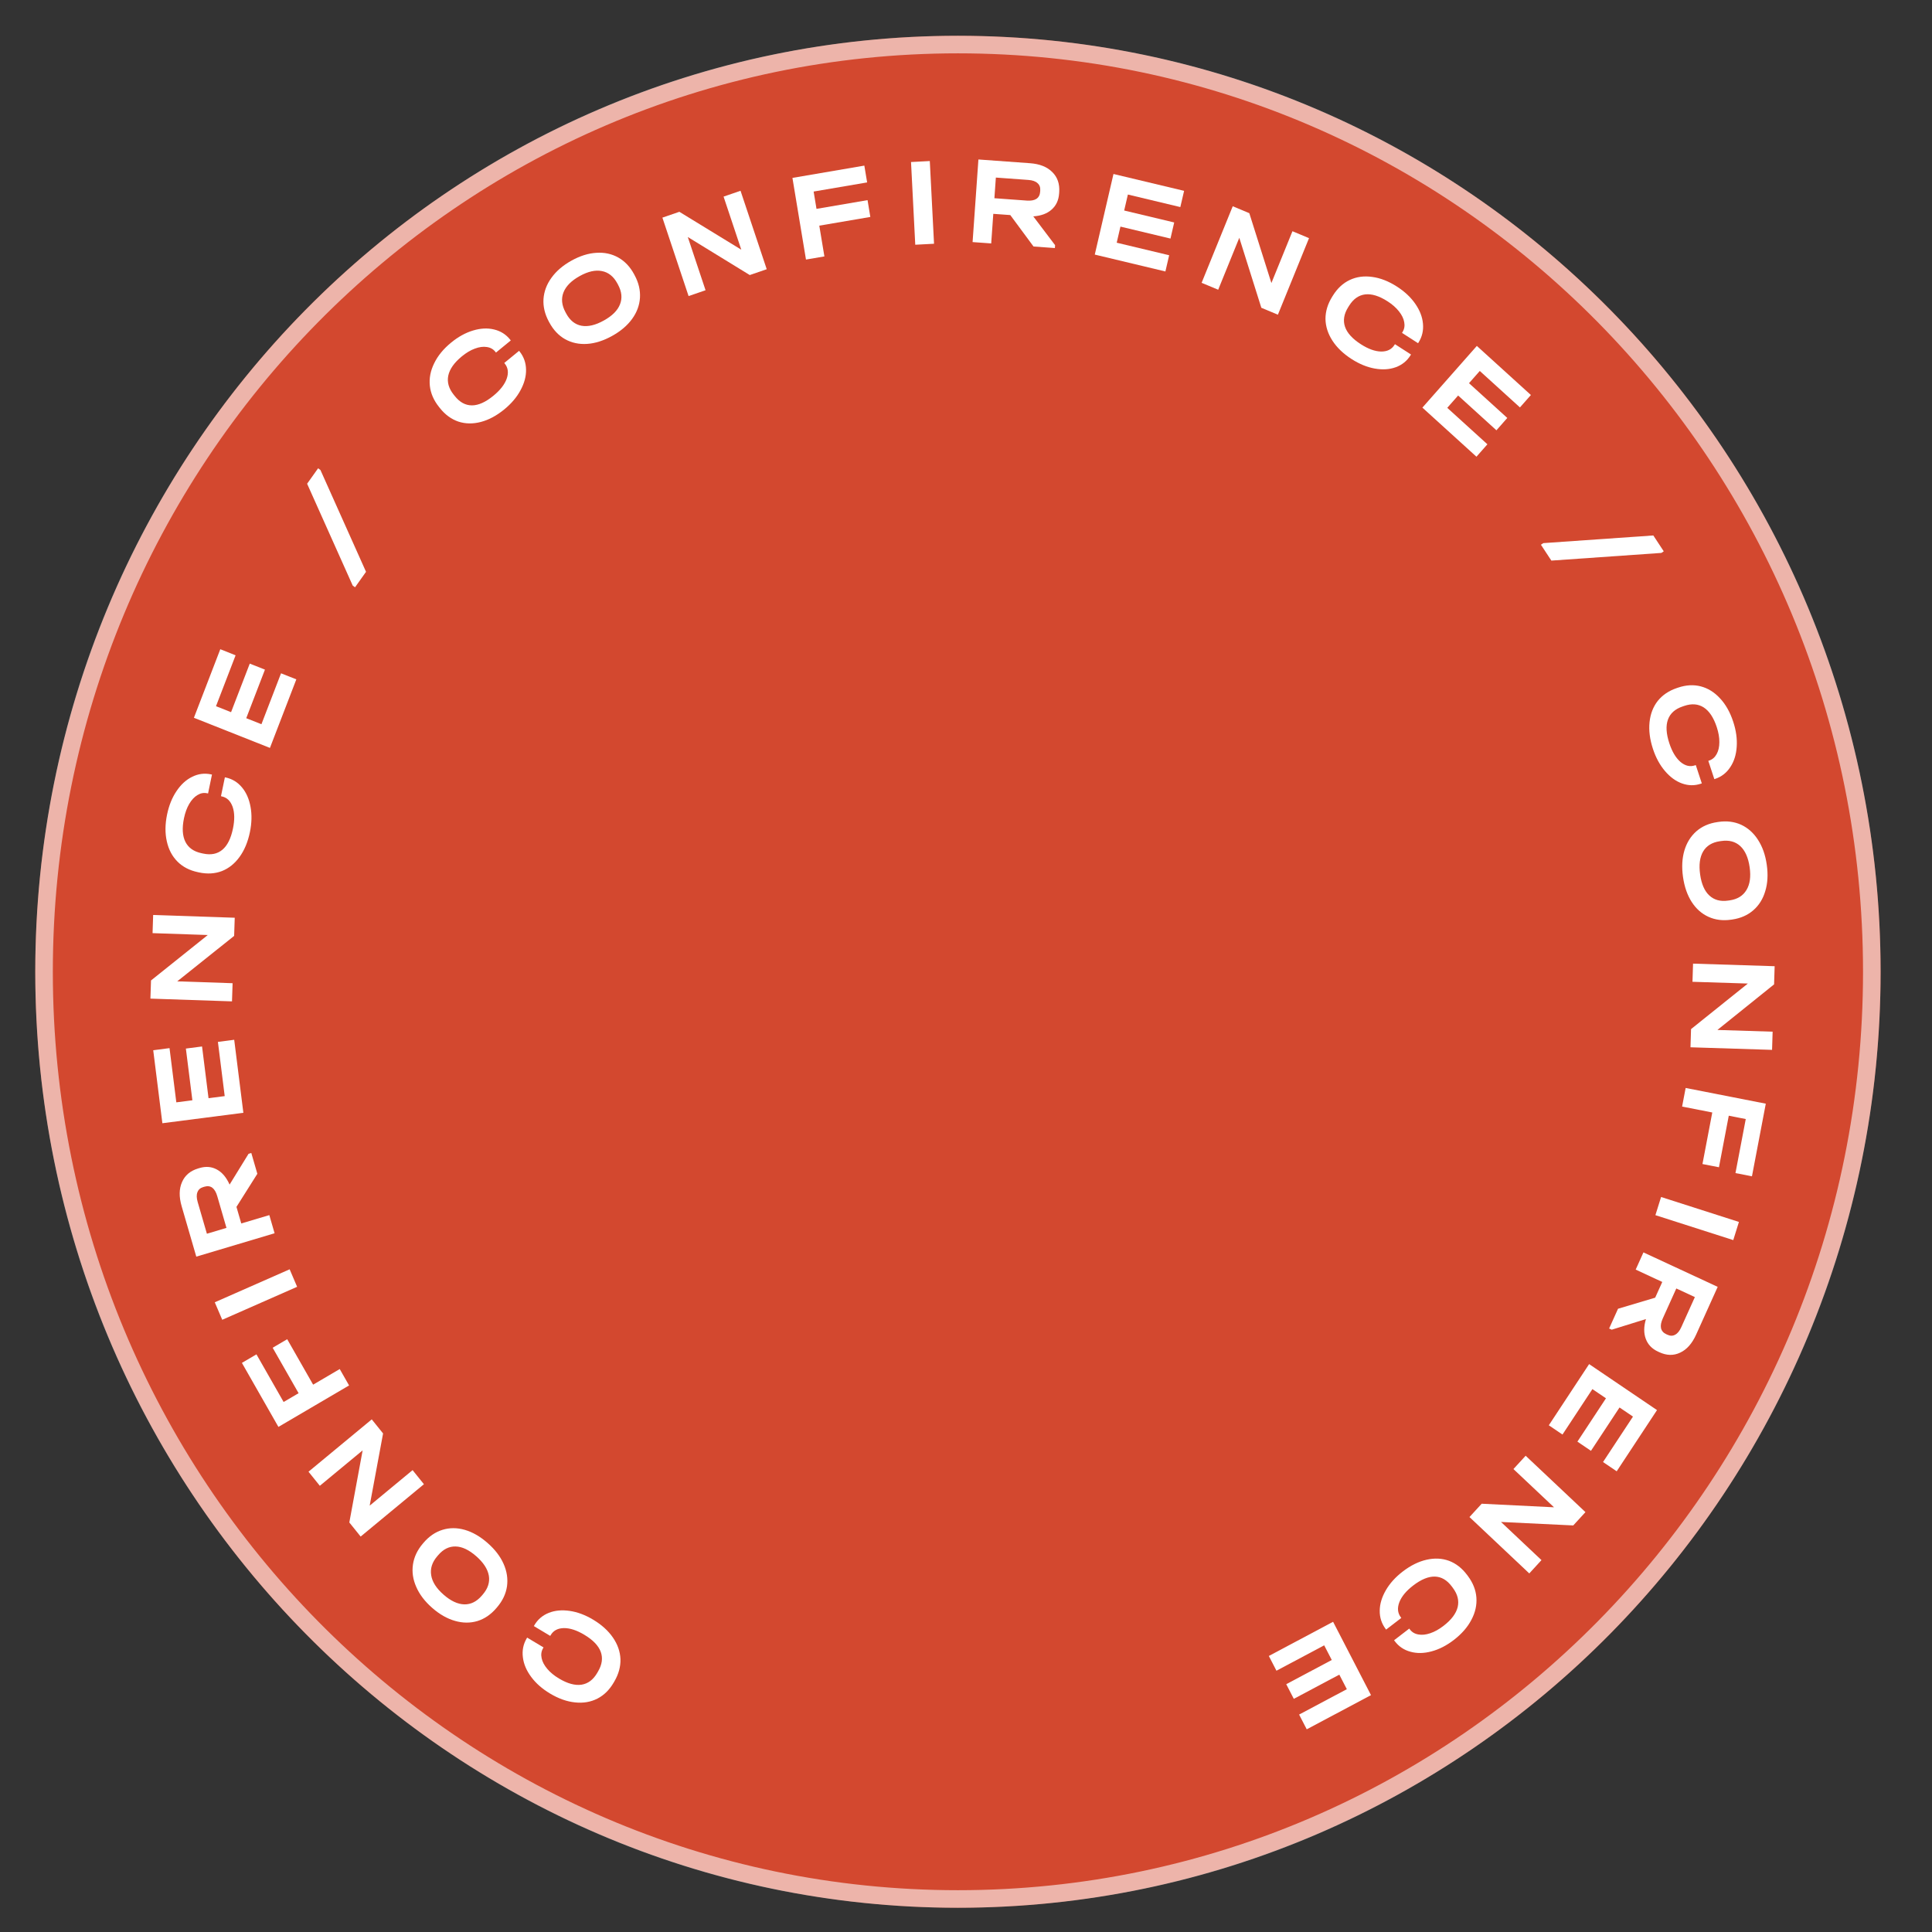 <?xml version="1.0" encoding="UTF-8"?> <svg xmlns="http://www.w3.org/2000/svg" width="110" height="110" viewBox="0 0 110 110" fill="none"><rect x="0" y="0" width="110" height="110" fill="#333333" stroke="none"/> <ellipse cx="54.541" cy="55.328" rx="52.533" ry="53.291" fill="#D3482F"></ellipse> <path d="M106.573 55.328C106.573 84.491 83.271 108.12 54.541 108.12C25.81 108.12 2.508 84.491 2.508 55.328C2.508 26.165 25.81 2.537 54.541 2.537C83.271 2.537 106.573 26.165 106.573 55.328Z" stroke="white" stroke-opacity="0.59"></path> <path d="M33.768 92.215C34.252 92.505 34.628 92.844 34.896 93.233C35.163 93.621 35.307 94.03 35.326 94.458C35.339 94.889 35.224 95.313 34.981 95.729L34.942 95.797C34.699 96.214 34.39 96.519 34.015 96.711C33.633 96.906 33.21 96.978 32.745 96.928C32.279 96.882 31.803 96.714 31.319 96.424C30.872 96.156 30.514 95.842 30.247 95.481C29.975 95.118 29.817 94.745 29.771 94.362C29.721 93.976 29.792 93.618 29.984 93.288L30.013 93.238L30.947 93.797L30.918 93.847C30.82 94.016 30.793 94.203 30.838 94.408C30.879 94.611 30.986 94.814 31.158 95.017C31.327 95.218 31.549 95.402 31.826 95.567C32.31 95.857 32.738 95.974 33.11 95.919C33.478 95.861 33.775 95.639 34.001 95.251L34.055 95.158C34.283 94.766 34.332 94.395 34.202 94.044C34.071 93.693 33.76 93.37 33.267 93.076C32.84 92.82 32.453 92.694 32.105 92.697C31.756 92.704 31.505 92.838 31.354 93.098L31.328 93.141L30.395 92.582L30.42 92.539C30.612 92.209 30.887 91.973 31.244 91.83C31.595 91.69 31.992 91.653 32.436 91.718C32.877 91.782 33.321 91.947 33.768 92.215Z" fill="white"></path> <path d="M27.759 87.85C28.181 88.219 28.485 88.616 28.673 89.041C28.861 89.465 28.925 89.892 28.866 90.321C28.803 90.747 28.615 91.143 28.303 91.509L28.261 91.558C27.949 91.924 27.59 92.169 27.184 92.295C26.774 92.417 26.349 92.414 25.908 92.287C25.46 92.16 25.027 91.914 24.609 91.547C24.187 91.178 23.884 90.779 23.699 90.351C23.511 89.927 23.449 89.501 23.512 89.076C23.575 88.65 23.762 88.254 24.074 87.887L24.116 87.838C24.428 87.472 24.787 87.227 25.194 87.102C25.6 86.976 26.023 86.977 26.465 87.104C26.906 87.231 27.337 87.48 27.759 87.85ZM27.115 88.605C26.7 88.242 26.309 88.057 25.94 88.05C25.567 88.04 25.236 88.206 24.946 88.547L24.89 88.612C24.6 88.953 24.487 89.313 24.551 89.692C24.611 90.068 24.845 90.434 25.253 90.791C25.664 91.152 26.059 91.337 26.438 91.346C26.813 91.352 27.146 91.185 27.436 90.844L27.492 90.779C27.782 90.438 27.896 90.082 27.832 89.709C27.765 89.334 27.526 88.966 27.115 88.605Z" fill="white"></path> <path d="M17.565 83.793L21.166 80.813L21.811 81.615L21.048 85.725L23.491 83.703L24.136 84.505L20.534 87.485L19.889 86.683L20.647 82.578L18.21 84.595L17.565 83.793Z" fill="white"></path> <path d="M13.773 77.597L14.601 77.111L16.148 79.823L17.001 79.323L15.524 76.735L16.352 76.249L17.828 78.837L19.343 77.948L19.875 78.881L15.852 81.242L13.773 77.597Z" fill="white"></path> <path d="M12.228 74.147L16.491 72.269L16.917 73.265L12.654 75.143L12.228 74.147Z" fill="white"></path> <path d="M11.359 66.504C11.721 66.395 12.052 66.424 12.351 66.589C12.649 66.75 12.889 67.035 13.072 67.445L14.152 65.692L14.308 65.645L14.652 66.831L13.463 68.715L13.737 69.659L15.334 69.183L15.634 70.217L11.176 71.548L10.343 68.68C10.187 68.142 10.194 67.683 10.364 67.302C10.529 66.919 10.835 66.66 11.284 66.526L11.359 66.504ZM11.57 67.587C11.402 67.637 11.293 67.735 11.241 67.88C11.184 68.022 11.189 68.208 11.255 68.438L11.78 70.244L12.894 69.911L12.37 68.105C12.305 67.879 12.211 67.72 12.091 67.626C11.966 67.534 11.817 67.513 11.645 67.565L11.57 67.587Z" fill="white"></path> <path d="M8.724 59.796L9.652 59.676L10.039 62.763L10.953 62.645L10.583 59.701L11.504 59.582L11.873 62.526L12.794 62.408L12.407 59.321L13.335 59.201L13.856 63.358L9.245 63.952L8.724 59.796Z" fill="white"></path> <path d="M8.72 52.095L13.365 52.252L13.331 53.286L10.092 55.873L13.243 55.98L13.209 57.014L8.564 56.857L8.598 55.823L11.83 53.236L8.686 53.129L8.72 52.095Z" fill="white"></path> <path d="M14.228 47.381C14.112 47.939 13.916 48.409 13.639 48.79C13.362 49.172 13.026 49.441 12.632 49.596C12.234 49.747 11.802 49.772 11.335 49.673L11.259 49.656C10.792 49.557 10.408 49.358 10.108 49.059C9.804 48.754 9.601 48.37 9.499 47.908C9.393 47.445 9.397 46.934 9.512 46.376C9.619 45.86 9.798 45.416 10.049 45.044C10.301 44.666 10.599 44.394 10.942 44.228C11.286 44.056 11.643 44.01 12.013 44.089L12.069 44.1L11.846 45.177L11.79 45.165C11.601 45.124 11.418 45.159 11.241 45.268C11.065 45.373 10.909 45.54 10.774 45.771C10.641 45.997 10.541 46.27 10.475 46.588C10.359 47.146 10.387 47.595 10.558 47.935C10.73 48.271 11.033 48.485 11.468 48.577L11.572 48.599C12.011 48.693 12.373 48.621 12.659 48.383C12.945 48.145 13.146 47.743 13.264 47.175C13.366 46.683 13.36 46.27 13.245 45.938C13.126 45.604 12.921 45.406 12.63 45.344L12.581 45.333L12.804 44.257L12.852 44.267C13.222 44.346 13.531 44.535 13.778 44.832C14.022 45.124 14.184 45.494 14.265 45.942C14.347 46.385 14.334 46.865 14.228 47.381Z" fill="white"></path> <path d="M12.543 36.964L13.414 37.31L12.298 40.208L13.156 40.548L14.221 37.783L15.085 38.126L14.02 40.891L14.885 41.234L16.001 38.335L16.872 38.68L15.369 42.583L11.04 40.867L12.543 36.964Z" fill="white"></path> <path d="M17.486 27.542L18.112 26.662L18.244 26.759L20.84 32.556L20.215 33.437L20.082 33.34L17.486 27.542Z" fill="white"></path> <path d="M28.712 23.309C28.275 23.667 27.83 23.905 27.378 24.024C26.926 24.142 26.498 24.135 26.095 24.003C25.693 23.865 25.342 23.607 25.043 23.231L24.994 23.169C24.694 22.793 24.52 22.393 24.474 21.969C24.428 21.538 24.51 21.11 24.719 20.687C24.925 20.259 25.246 19.866 25.683 19.508C26.088 19.176 26.503 18.947 26.929 18.819C27.36 18.688 27.76 18.668 28.13 18.759C28.503 18.847 28.809 19.04 29.047 19.338L29.082 19.383L28.239 20.074L28.203 20.029C28.082 19.876 27.918 19.785 27.713 19.757C27.512 19.725 27.287 19.755 27.038 19.848C26.794 19.937 26.547 20.084 26.297 20.289C25.86 20.648 25.602 21.013 25.523 21.386C25.447 21.756 25.549 22.117 25.828 22.467L25.895 22.551C26.177 22.905 26.502 23.081 26.872 23.08C27.242 23.079 27.649 22.896 28.093 22.532C28.479 22.215 28.731 21.892 28.85 21.56C28.965 21.225 28.93 20.94 28.742 20.706L28.711 20.666L29.554 19.975L29.586 20.014C29.823 20.312 29.945 20.656 29.951 21.045C29.959 21.427 29.854 21.818 29.637 22.217C29.425 22.614 29.116 22.977 28.712 23.309Z" fill="white"></path> <path d="M34.848 19.128C34.359 19.399 33.885 19.55 33.428 19.58C32.97 19.61 32.553 19.521 32.178 19.314C31.807 19.105 31.507 18.788 31.278 18.363L31.247 18.307C31.019 17.882 30.918 17.455 30.944 17.025C30.975 16.593 31.126 16.189 31.398 15.815C31.672 15.434 32.051 15.109 32.536 14.84C33.025 14.568 33.5 14.42 33.959 14.394C34.417 14.364 34.831 14.454 35.203 14.663C35.574 14.872 35.874 15.189 36.103 15.614L36.133 15.671C36.362 16.095 36.463 16.522 36.437 16.952C36.41 17.382 36.261 17.784 35.989 18.159C35.717 18.534 35.337 18.857 34.848 19.128ZM34.375 18.251C34.856 17.985 35.164 17.677 35.299 17.329C35.439 16.979 35.402 16.606 35.189 16.211L35.148 16.135C34.935 15.74 34.642 15.506 34.27 15.434C33.901 15.36 33.481 15.454 33.009 15.716C32.532 15.98 32.223 16.291 32.082 16.648C31.944 17.003 31.982 17.378 32.195 17.773L32.236 17.849C32.449 18.244 32.739 18.476 33.105 18.546C33.475 18.614 33.898 18.516 34.375 18.251Z" fill="white"></path> <path d="M42.163 10.862L43.654 15.328L42.688 15.66L39.16 13.495L40.171 16.525L39.205 16.857L37.714 12.391L38.68 12.059L42.206 14.217L41.197 11.194L42.163 10.862Z" fill="white"></path> <path d="M49.212 9.429L49.371 10.386L46.325 10.906L46.488 11.892L49.395 11.395L49.553 12.352L46.647 12.848L46.938 14.599L45.889 14.778L45.118 10.129L49.212 9.429Z" fill="white"></path> <path d="M52.939 9.169L53.18 13.878L52.111 13.934L51.87 9.225L52.939 9.169Z" fill="white"></path> <path d="M60.301 11.021C60.274 11.403 60.132 11.707 59.874 11.933C59.622 12.16 59.274 12.289 58.831 12.319L60.072 13.958L60.061 14.123L58.845 14.035L57.522 12.245L56.554 12.175L56.435 13.86L55.375 13.783L55.707 9.08L58.647 9.293C59.198 9.334 59.62 9.501 59.911 9.796C60.208 10.087 60.34 10.469 60.307 10.942L60.301 11.021ZM59.227 10.842C59.239 10.665 59.188 10.527 59.071 10.427C58.96 10.323 58.787 10.262 58.551 10.245L56.7 10.11L56.617 11.286L58.468 11.421C58.699 11.437 58.879 11.405 59.008 11.323C59.137 11.236 59.209 11.102 59.221 10.92L59.227 10.842Z" fill="white"></path> <path d="M67.418 10.866L67.203 11.79L64.217 11.076L64.006 11.986L66.854 12.666L66.642 13.583L63.793 12.902L63.581 13.819L66.567 14.532L66.353 15.456L62.332 14.495L63.397 9.906L67.418 10.866Z" fill="white"></path> <path d="M74.53 13.559L72.758 17.918L71.815 17.523L70.56 13.539L69.359 16.496L68.415 16.102L70.187 11.743L71.13 12.137L72.388 16.115L73.587 13.165L74.53 13.559Z" fill="white"></path> <path d="M76.955 20.443C76.48 20.138 76.115 19.787 75.859 19.39C75.604 18.993 75.473 18.58 75.467 18.151C75.468 17.721 75.596 17.301 75.851 16.892L75.893 16.825C76.148 16.416 76.466 16.122 76.848 15.941C77.235 15.759 77.66 15.701 78.123 15.766C78.589 15.827 79.059 16.01 79.533 16.315C79.972 16.597 80.32 16.922 80.576 17.291C80.836 17.663 80.983 18.041 81.017 18.425C81.054 18.813 80.972 19.168 80.77 19.492L80.739 19.541L79.824 18.952L79.854 18.904C79.958 18.738 79.99 18.551 79.951 18.345C79.917 18.141 79.816 17.935 79.65 17.726C79.488 17.52 79.272 17.329 79 17.155C78.525 16.85 78.101 16.719 77.727 16.762C77.358 16.808 77.054 17.021 76.816 17.402L76.759 17.493C76.519 17.877 76.459 18.247 76.578 18.602C76.698 18.956 76.999 19.289 77.482 19.599C77.901 19.869 78.284 20.007 78.631 20.015C78.981 20.019 79.236 19.893 79.395 19.638L79.422 19.596L80.337 20.184L80.311 20.227C80.109 20.55 79.827 20.778 79.466 20.909C79.111 21.038 78.712 21.062 78.27 20.983C77.832 20.905 77.394 20.725 76.955 20.443Z" fill="white"></path> <path d="M87.163 22.49L86.539 23.197L84.253 21.121L83.639 21.817L85.819 23.797L85.2 24.499L83.02 22.519L82.401 23.22L84.687 25.296L84.063 26.003L80.985 23.208L84.085 19.695L87.163 22.49Z" fill="white"></path> <path d="M94.133 30.487L94.727 31.39L94.591 31.481L88.328 31.918L87.734 31.015L87.87 30.923L94.133 30.487Z" fill="white"></path> <path d="M94.111 42.636C93.933 42.095 93.869 41.589 93.918 41.118C93.967 40.646 94.123 40.242 94.386 39.906C94.655 39.573 95.015 39.329 95.468 39.176L95.542 39.151C95.994 38.998 96.425 38.974 96.832 39.078C97.246 39.186 97.612 39.413 97.93 39.76C98.253 40.105 98.504 40.548 98.681 41.089C98.846 41.589 98.912 42.064 98.881 42.514C98.852 42.969 98.73 43.356 98.516 43.676C98.304 44 98.019 44.223 97.661 44.344L97.607 44.362L97.264 43.319L97.318 43.301C97.501 43.239 97.642 43.115 97.741 42.93C97.841 42.75 97.892 42.526 97.893 42.258C97.896 41.994 97.847 41.708 97.745 41.398C97.567 40.858 97.32 40.484 97.003 40.278C96.688 40.077 96.32 40.047 95.898 40.19L95.798 40.224C95.372 40.368 95.095 40.616 94.967 40.967C94.838 41.319 94.864 41.77 95.045 42.32C95.202 42.797 95.413 43.15 95.677 43.379C95.946 43.606 96.222 43.672 96.504 43.576L96.551 43.56L96.894 44.603L96.847 44.619C96.489 44.741 96.129 44.736 95.767 44.606C95.412 44.479 95.088 44.242 94.795 43.897C94.504 43.556 94.275 43.136 94.111 42.636Z" fill="white"></path> <path d="M95.823 49.929C95.744 49.37 95.771 48.867 95.903 48.422C96.036 47.977 96.264 47.612 96.586 47.328C96.909 47.048 97.307 46.874 97.779 46.806L97.842 46.796C98.314 46.728 98.744 46.781 99.132 46.957C99.52 47.138 99.84 47.423 100.09 47.812C100.347 48.206 100.514 48.68 100.592 49.235C100.672 49.795 100.643 50.297 100.505 50.743C100.373 51.189 100.145 51.551 99.822 51.83C99.499 52.11 99.101 52.284 98.629 52.353L98.566 52.362C98.093 52.431 97.663 52.377 97.276 52.201C96.888 52.025 96.569 51.743 96.318 51.353C96.068 50.964 95.903 50.489 95.823 49.929ZM96.798 49.788C96.876 50.338 97.052 50.738 97.326 50.989C97.601 51.244 97.958 51.339 98.397 51.275L98.482 51.263C98.921 51.199 99.239 51.003 99.436 50.674C99.634 50.35 99.694 49.918 99.618 49.377C99.54 48.831 99.362 48.429 99.082 48.17C98.802 47.915 98.443 47.82 98.003 47.884L97.919 47.896C97.48 47.96 97.163 48.154 96.971 48.477C96.778 48.805 96.721 49.242 96.798 49.788Z" fill="white"></path> <path d="M100.894 59.775L96.249 59.628L96.281 58.593L99.515 55.999L96.363 55.899L96.395 54.865L101.041 55.012L101.009 56.046L97.782 58.641L100.926 58.74L100.894 59.775Z" fill="white"></path> <path d="M99.749 66.974L98.81 66.79L99.396 63.714L98.429 63.524L97.87 66.459L96.931 66.275L97.49 63.34L95.772 63.003L95.974 61.944L100.537 62.839L99.749 66.974Z" fill="white"></path> <path d="M98.685 70.606L94.252 69.186L94.575 68.152L99.007 69.572L98.685 70.606Z" fill="white"></path> <path d="M94.397 76.953C94.054 76.794 93.823 76.552 93.704 76.228C93.583 75.909 93.586 75.533 93.713 75.102L91.765 75.707L91.617 75.639L92.124 74.515L94.239 73.884L94.643 72.989L93.129 72.286L93.571 71.306L97.798 73.268L96.571 75.987C96.341 76.496 96.039 76.838 95.664 77.012C95.292 77.192 94.893 77.184 94.468 76.986L94.397 76.953ZM94.939 75.995C95.097 76.069 95.243 76.068 95.376 75.993C95.511 75.924 95.628 75.781 95.726 75.563L96.499 73.85L95.442 73.36L94.669 75.072C94.573 75.286 94.54 75.468 94.571 75.619C94.606 75.772 94.704 75.887 94.868 75.963L94.939 75.995Z" fill="white"></path> <path d="M92.048 83.769L91.27 83.242L92.975 80.655L92.209 80.136L90.583 82.604L89.811 82.081L91.437 79.613L90.665 79.09L88.961 81.677L88.183 81.15L90.478 77.666L94.343 80.285L92.048 83.769Z" fill="white"></path> <path d="M87.071 89.584L83.666 86.374L84.361 85.616L88.479 85.819L86.169 83.642L86.864 82.884L90.269 86.094L89.574 86.852L85.461 86.654L87.765 88.826L87.071 89.584Z" fill="white"></path> <path d="M79.865 89.477C80.313 89.133 80.765 88.909 81.221 88.805C81.677 88.701 82.104 88.722 82.502 88.867C82.9 89.018 83.243 89.287 83.531 89.672L83.578 89.735C83.866 90.121 84.026 90.527 84.059 90.952C84.092 91.384 83.997 91.809 83.775 92.226C83.556 92.646 83.222 93.029 82.774 93.373C82.36 93.691 81.938 93.908 81.507 94.022C81.073 94.139 80.673 94.146 80.306 94.043C79.935 93.944 79.636 93.741 79.407 93.435L79.373 93.389L80.237 92.725L80.272 92.771C80.389 92.928 80.549 93.024 80.753 93.059C80.954 93.098 81.18 93.075 81.43 92.99C81.678 92.908 81.929 92.769 82.185 92.572C82.633 92.228 82.903 91.871 82.994 91.501C83.081 91.133 82.99 90.77 82.722 90.411L82.658 90.325C82.387 89.962 82.067 89.775 81.697 89.764C81.328 89.754 80.915 89.924 80.46 90.273C80.064 90.577 79.802 90.893 79.674 91.22C79.547 91.552 79.574 91.837 79.754 92.078L79.784 92.118L78.92 92.782L78.89 92.742C78.662 92.436 78.55 92.089 78.556 91.7C78.561 91.317 78.678 90.93 78.906 90.538C79.131 90.149 79.451 89.795 79.865 89.477Z" fill="white"></path> <path d="M74.4 98.46L73.966 97.62L76.683 96.175L76.255 95.347L73.664 96.725L73.233 95.891L75.825 94.513L75.394 93.679L72.676 95.124L72.242 94.284L75.901 92.338L78.059 96.514L74.4 98.46Z" fill="white"></path> </svg> 